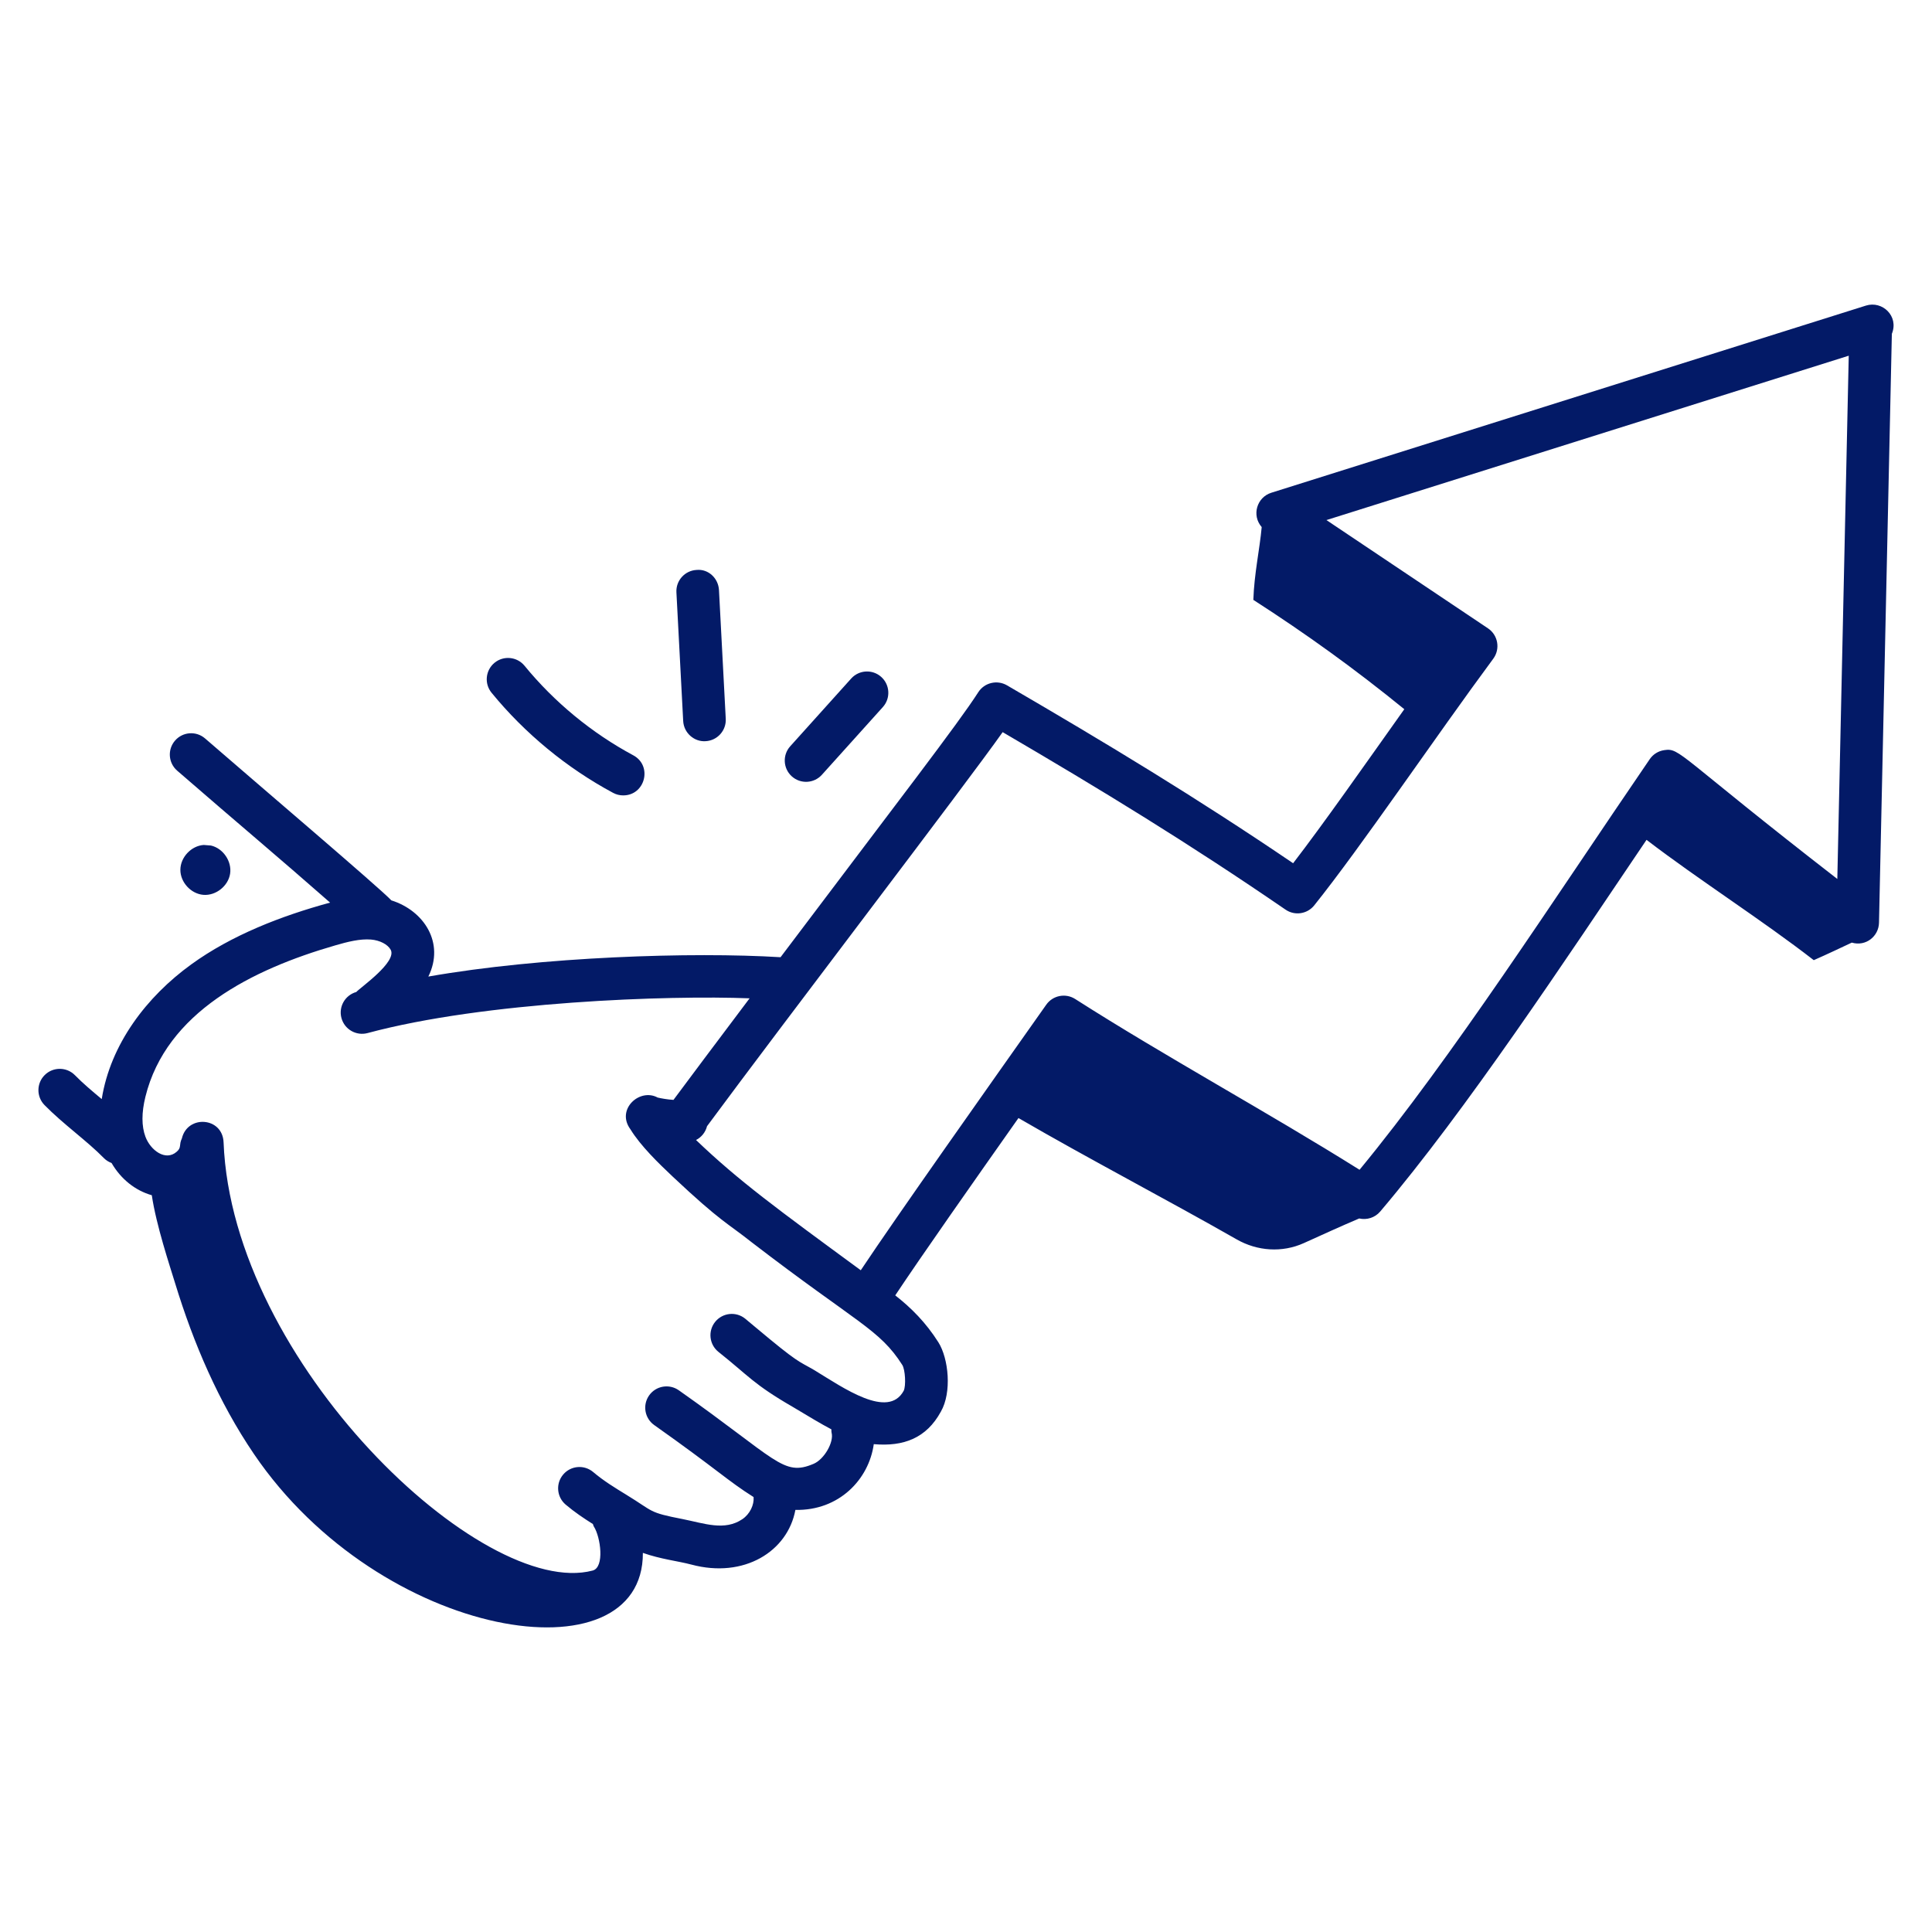 <svg width="512" height="512" viewBox="0 0 512 512" fill="none" xmlns="http://www.w3.org/2000/svg">
<path d="M27.534 306.914C28.125 307.516 28.825 307.93 29.567 308.212C32.038 312.468 35.836 315.507 40.23 316.75C41.398 324.681 44.98 335.405 46.41 340.077C51.287 356.017 57.918 371.521 67.309 385.343C100.945 434.85 170.515 445.547 170.369 411.531C175.175 413.228 179.658 413.681 183.214 414.628C197.196 418.376 208.746 411.143 210.787 400.141C222.405 400.374 230.271 392.008 231.56 382.716C239.495 383.412 245.518 381.109 249.335 374.106C252.284 369.003 251.405 360.032 248.67 355.701C245.318 350.436 241.548 346.665 237.249 343.286C244.151 332.897 258.256 312.808 269.903 296.293C288.891 307.31 308.654 317.573 327.768 328.469C333.214 331.572 339.792 332.02 345.506 329.444C350.438 327.22 355.424 324.93 360.199 322.907C362.205 323.365 364.367 322.713 365.762 321.076C388.749 293.966 414.655 254.664 436.347 222.567C450.175 233.154 467.042 243.875 480.665 254.453C484.247 252.881 487.455 251.346 490.744 249.803C494.503 250.902 497.874 248.099 497.953 244.554L501.362 88.466C503.269 83.774 498.837 79.63 494.508 80.981L336.909 130.583C333.059 131.798 331.652 136.579 334.363 139.68C333.829 145.607 332.379 151.989 332.149 158.973C346.343 168.109 359.182 177.39 372.154 187.946C361.32 203.191 350.901 218.096 342.692 228.767C317.004 211.341 293.644 197.216 266.85 181.613C264.239 180.106 260.887 180.9 259.254 183.444C253.877 191.832 238.379 211.844 206.854 253.672C183.446 252.236 143.438 253.527 113.514 258.799C117.928 249.876 112.359 241.32 103.707 238.605C100.818 235.476 68.416 207.902 54.353 195.701C51.989 193.65 48.42 193.914 46.386 196.267C44.342 198.62 44.596 202.186 46.949 204.231C63.697 218.761 73.437 226.869 87.478 239.2C74.501 242.726 61.362 247.844 50.703 255.561C38.845 264.137 29.271 276.709 26.959 291.271C24.428 289.154 22.01 287.135 19.864 284.944C17.684 282.723 14.107 282.686 11.876 284.87C9.651 287.054 9.614 290.628 11.798 292.856C16.78 297.935 23.058 302.336 27.534 306.914ZM265.714 194.025C291.905 209.341 315.008 223.451 340.681 241.061C343.114 242.738 346.431 242.245 348.284 239.936C360.756 224.369 380.465 195.191 395.728 174.569C397.636 171.99 397.015 168.317 394.331 166.517L351.519 137.826L489.936 94.266L486.909 232.936C444.547 200.087 445.305 198.126 441.019 198.797C439.467 199.025 438.085 199.892 437.199 201.186C411.724 238.436 384.812 280.267 360.295 310.003C335.851 294.678 308.837 280.014 284.931 264.745C282.383 263.12 279 263.789 277.265 266.26C261.701 288.307 238.022 321.76 228.113 336.63C206.031 320.428 195.708 312.896 184.456 302.113C185.898 301.384 186.963 300.05 187.371 298.454C207.808 270.789 256.211 207.52 265.714 194.025ZM38.537 290.65C44.059 268.274 66.786 256.909 88.835 250.539C92.14 249.576 95.372 248.76 98.313 248.988C100.666 249.186 102.765 250.275 103.534 251.694C105.276 254.911 95.566 261.641 94.415 262.891C91.443 263.733 89.679 266.796 90.486 269.789C91.301 272.819 94.422 274.576 97.405 273.775C128.509 265.404 177.135 263.721 198.649 264.567C189.833 276.28 182.026 286.685 178.478 291.482C176.903 291.386 175.281 291.098 174.291 290.863C169.486 288.257 163.192 294.026 167.059 299.26C169.758 303.664 174.522 308.274 178.262 311.804C191.183 323.96 192.825 324.138 199.309 329.297C227.311 350.802 233.077 352.24 239.133 361.753C239.887 362.988 240.14 367.208 239.486 368.576C235.35 376.164 223.539 367.815 215.776 363.083C211.366 360.516 211.794 361.446 200.107 351.65L197.489 349.466C195.07 347.495 191.515 347.87 189.545 350.282C187.574 352.701 187.938 356.26 190.357 358.231C198.492 364.692 199.586 366.771 210.111 372.856C214.888 375.716 217.416 377.251 220.326 378.791C220.356 379.089 220.3 379.38 220.379 379.679C221.041 382.186 218.42 386.738 215.626 387.922C207.505 391.386 205.98 386.806 179.898 368.444C177.357 366.65 173.824 367.245 172.026 369.797C170.228 372.348 170.835 375.87 173.383 377.664C190.209 389.565 192.839 392.414 199.709 396.736C199.885 398.786 198.744 401.24 196.728 402.598C192.012 405.782 186.654 403.713 180.96 402.583C171.682 400.781 173.401 400.656 165.964 396.113C163.004 394.304 159.942 392.436 157.21 390.113C154.82 388.091 151.262 388.392 149.251 390.767C147.232 393.142 147.523 396.708 149.901 398.731C152.299 400.761 154.745 402.385 157.12 403.885C157.227 404.11 157.251 404.354 157.39 404.569C159.143 407.274 160.299 415.374 157.048 416.216C127.83 423.924 61.514 361.073 59.251 302.731C58.988 296.008 49.701 295.387 48.206 301.675C47.353 303.458 48.172 304.075 46.835 305.216C43.882 307.826 39.888 304.846 38.541 301.238C37.497 298.436 37.497 294.87 38.537 290.65Z" fill="#031A67"/>
<path d="M60.982 231.53C61.478 228.258 59.123 224.805 55.895 224.073L53.984 223.924C50.681 224.146 47.818 227.191 47.801 230.501C47.783 233.812 50.613 236.888 53.913 237.145C57.213 237.403 60.486 234.803 60.982 231.53Z" fill="#031A67"/>
<path d="M139.01 176.436C137.029 174.017 133.474 173.672 131.066 175.635C128.65 177.613 128.294 181.172 130.268 183.584C139.08 194.363 150.22 203.539 162.485 210.12C163.334 210.576 164.246 210.789 165.15 210.789C170.995 210.789 172.985 202.939 167.823 200.164C156.856 194.282 146.893 186.076 139.01 176.436Z" fill="#031A67"/>
<path d="M184.6 151.039C181.486 151.201 179.093 153.863 179.258 156.973L181.052 191.076C181.22 194.275 184.017 196.634 186.99 196.422C190.104 196.26 192.497 193.598 192.332 190.488L190.537 156.385C190.376 153.267 187.747 150.73 184.6 151.039Z" fill="#031A67"/>
<path d="M225.571 179.819L209.42 197.767C207.332 200.083 207.52 203.657 209.836 205.745C212.161 207.833 215.725 207.638 217.81 205.326L233.968 187.378C236.053 185.054 235.865 181.488 233.545 179.4C231.226 177.304 227.645 177.51 225.571 179.819Z" fill="#031A67"/>
</svg>

